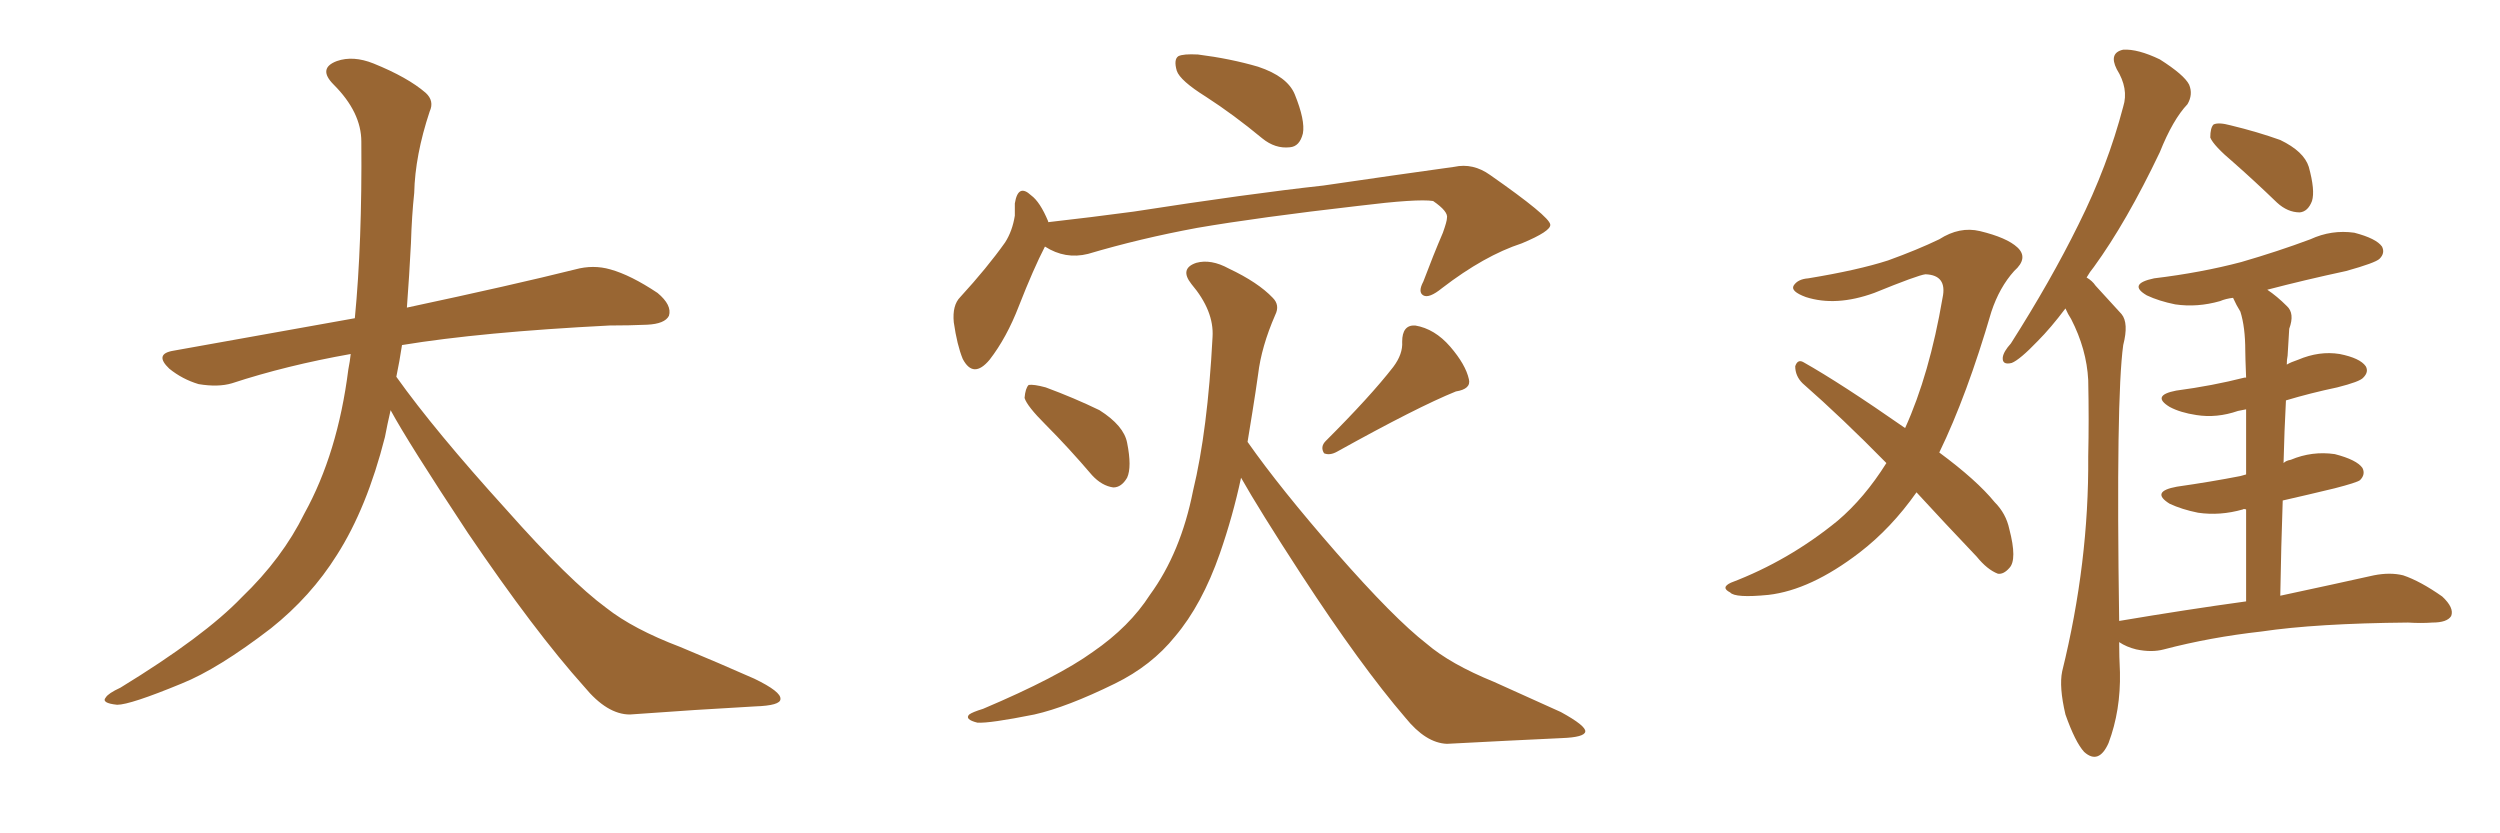 <svg xmlns="http://www.w3.org/2000/svg" xmlns:xlink="http://www.w3.org/1999/xlink" width="450" height="150"><path fill="#996633" padding="10" d="M70.31 73.83L70.31 73.83L70.31 73.83Q69.73 76.32 69.29 78.66L69.29 78.66Q66.06 91.41 60.64 99.90L60.64 99.90Q55.96 107.37 48.78 113.09L48.78 113.09Q39.26 120.41 32.67 123.05L32.67 123.05Q23.44 126.86 21.09 126.86L21.09 126.86Q18.16 126.56 19.04 125.54L19.04 125.54Q19.48 124.80 21.68 123.78L21.68 123.78Q36.77 114.55 43.51 107.52L43.51 107.52Q50.83 100.49 54.79 92.43L54.79 92.43Q60.79 81.59 62.70 66.50L62.70 66.50Q62.99 65.04 63.13 63.72L63.13 63.72Q51.56 65.77 41.75 68.99L41.75 68.99Q39.26 69.73 35.74 69.14L35.74 69.14Q32.81 68.26 30.47 66.36L30.47 66.36Q27.69 63.72 31.20 63.13L31.20 63.13Q48.49 60.06 63.87 57.28L63.87 57.28Q65.19 43.65 65.04 25.49L65.04 25.49Q65.04 20.21 60.06 15.23L60.06 15.23Q57.13 12.30 60.64 10.99L60.64 10.99Q63.57 9.96 67.24 11.43L67.24 11.43Q73.39 13.92 76.61 16.70L76.61 16.70Q78.22 18.16 77.34 20.07L77.34 20.07Q74.71 27.98 74.56 34.72L74.56 34.72Q74.12 38.82 73.97 43.80L73.97 43.80Q73.68 49.51 73.24 55.37L73.24 55.37Q92.43 51.27 103.56 48.49L103.56 48.49Q106.79 47.61 109.86 48.49L109.86 48.49Q113.53 49.51 118.36 52.73L118.36 52.73Q121.00 54.93 120.41 56.84L120.41 56.84Q119.68 58.30 116.46 58.45L116.46 58.45Q113.23 58.59 109.72 58.59L109.72 58.59Q86.57 59.77 72.36 62.11L72.36 62.11Q71.92 65.04 71.34 67.82L71.34 67.82Q78.22 77.49 91.11 91.70L91.11 91.70Q102.54 104.59 109.13 109.42L109.13 109.42Q113.96 113.23 122.46 116.46L122.46 116.46Q129.49 119.38 135.79 122.17L135.79 122.17Q140.63 124.51 140.48 125.83L140.48 125.83Q140.48 127.00 135.94 127.15L135.94 127.15Q125.39 127.73 113.38 128.61L113.38 128.61Q109.28 128.61 105.18 123.63L105.18 123.63Q96.24 113.67 84.23 95.95L84.23 95.95Q73.39 79.54 70.31 73.83ZM217.09 17.43L217.09 17.43Q212.40 14.50 211.82 12.74L211.82 12.74Q211.23 10.69 212.11 10.11L212.11 10.11Q212.99 9.67 215.63 9.81L215.63 9.81Q221.48 10.55 226.46 12.01L226.46 12.01Q231.74 13.77 233.06 16.99L233.06 16.99Q234.96 21.68 234.52 24.02L234.52 24.02Q233.94 26.37 232.18 26.51L232.18 26.51Q229.54 26.81 227.20 24.90L227.20 24.90Q222.07 20.65 217.09 17.43ZM188.09 44.38L188.09 44.38Q186.04 48.34 183.40 55.08L183.40 55.08Q181.20 60.79 178.13 64.75L178.13 64.75Q175.20 68.26 173.29 64.60L173.29 64.60Q172.27 62.11 171.68 58.01L171.68 58.01Q171.39 54.93 172.85 53.47L172.85 53.47Q177.69 48.19 180.91 43.65L180.91 43.65Q182.23 41.60 182.67 38.82L182.67 38.82Q182.67 37.50 182.67 36.62L182.67 36.62Q183.25 32.96 185.60 35.16L185.60 35.16Q187.21 36.33 188.67 39.84L188.67 39.84Q188.67 39.84 188.67 39.99L188.67 39.99Q196.44 39.11 204.05 38.09L204.05 38.09Q224.85 34.86 238.18 33.40L238.18 33.40Q251.22 31.49 261.77 30.03L261.77 30.03Q265.14 29.30 268.21 31.49L268.21 31.49Q278.91 38.96 279.05 40.43L279.05 40.43Q279.20 41.60 273.93 43.80L273.93 43.80Q267.19 46.00 259.57 51.86L259.57 51.86Q257.23 53.76 256.20 53.17L256.20 53.17Q255.18 52.59 256.20 50.68L256.20 50.68Q257.96 46.00 259.72 41.89L259.72 41.89Q260.45 39.84 260.45 39.26L260.45 39.26Q260.74 38.09 257.96 36.18L257.96 36.18Q255.18 35.74 244.48 37.06L244.48 37.06Q226.61 39.11 215.48 41.02L215.48 41.02Q205.22 42.92 195.85 45.70L195.85 45.70Q191.75 46.73 188.09 44.38ZM188.23 76.46L188.23 76.46Q184.86 73.10 184.42 71.63L184.42 71.63Q184.57 69.87 185.16 69.29L185.16 69.29Q186.04 69.14 188.23 69.73L188.23 69.73Q193.36 71.63 197.90 73.83L197.90 73.83Q202.29 76.61 202.88 79.69L202.88 79.69Q203.76 84.08 202.88 85.99L202.88 85.99Q201.86 87.74 200.39 87.74L200.39 87.74Q198.34 87.45 196.58 85.55L196.58 85.55Q192.33 80.57 188.23 76.46ZM250.78 66.06L250.78 66.06Q252.54 63.72 252.39 61.52L252.39 61.52Q252.39 58.45 254.74 58.59L254.74 58.59Q258.25 59.18 261.04 62.40L261.04 62.40Q263.82 65.63 264.40 68.26L264.40 68.26Q264.84 70.02 262.06 70.46L262.06 70.46Q255.18 73.24 240.67 81.30L240.67 81.30Q239.36 82.03 238.33 81.59L238.33 81.59Q237.60 80.42 238.62 79.39L238.62 79.39Q246.68 71.34 250.78 66.06ZM223.39 85.99L223.39 85.99L223.39 85.99Q221.92 92.87 219.58 99.61L219.58 99.61Q216.36 108.84 211.52 114.55L211.52 114.55Q207.28 119.82 200.68 123.05L200.68 123.05Q192.04 127.29 186.18 128.61L186.18 128.61Q178.13 130.22 175.93 130.08L175.93 130.08Q173.58 129.49 174.46 128.61L174.46 128.61Q175.05 128.17 176.95 127.59L176.95 127.59Q190.43 121.88 196.73 117.33L196.73 117.33Q203.32 112.79 206.98 107.08L206.98 107.08Q212.55 99.46 214.75 88.33L214.75 88.33Q217.38 77.49 218.26 60.64L218.26 60.64Q218.55 55.96 214.45 51.12L214.45 51.12Q212.26 48.34 215.33 47.31L215.33 47.31Q217.97 46.58 221.19 48.34L221.19 48.34Q226.46 50.83 229.10 53.61L229.10 53.61Q230.42 54.93 229.54 56.69L229.54 56.69Q227.05 62.40 226.46 67.38L226.46 67.38Q226.03 70.46 225.44 74.12L225.44 74.12Q225 76.76 224.56 79.54L224.56 79.54Q230.42 87.89 240.53 99.46L240.53 99.46Q250.93 111.33 256.79 115.87L256.79 115.87Q261.04 119.53 268.95 122.75L268.95 122.75Q275.10 125.54 280.96 128.17L280.96 128.17Q285.50 130.66 285.35 131.69L285.35 131.69Q285.21 132.71 281.10 132.86L281.10 132.86Q271.58 133.30 260.45 133.89L260.45 133.89Q256.64 133.74 252.98 129.20L252.98 129.20Q244.92 119.82 234.23 103.42L234.23 103.42Q226.61 91.70 223.39 85.99ZM344.97 88.62L344.97 88.62Q340.43 95.07 334.72 99.46L334.72 99.46Q325.93 106.20 318.31 107.08L318.31 107.08Q312.30 107.67 311.43 106.64L311.43 106.64Q309.67 105.76 311.57 104.88L311.57 104.88Q321.97 100.93 330.76 93.75L330.76 93.75Q335.60 89.65 339.55 83.35L339.55 83.35Q331.64 75.29 324.46 68.99L324.46 68.99Q323.14 67.68 323.14 65.92L323.14 65.92Q323.58 64.60 324.61 65.19L324.61 65.19Q331.35 68.99 342.92 77.05L342.92 77.05Q347.31 67.38 349.66 53.61L349.66 53.61Q350.54 49.51 346.58 49.37L346.58 49.37Q345.26 49.51 337.35 52.73L337.35 52.73Q330.47 55.22 325.05 53.47L325.05 53.47Q322.27 52.44 322.85 51.42L322.85 51.42Q323.58 50.24 325.49 50.10L325.49 50.10Q334.42 48.63 339.84 46.88L339.84 46.88Q345.12 44.97 349.07 43.07L349.07 43.07Q352.73 40.72 356.40 41.60L356.40 41.60Q361.23 42.77 363.13 44.53L363.13 44.53Q365.19 46.44 362.55 48.78L362.55 48.78Q359.91 51.71 358.45 56.10L358.45 56.10Q354.05 71.19 349.07 81.45L349.07 81.45Q355.81 86.43 359.03 90.38L359.03 90.38Q361.08 92.43 361.67 95.21L361.67 95.21Q363.13 100.78 361.67 102.25L361.67 102.25Q360.64 103.42 359.62 103.27L359.62 103.27Q357.71 102.54 355.81 100.20L355.81 100.20Q349.95 94.04 344.97 88.62ZM402.10 29.30L402.10 29.30Q398.44 26.22 397.85 24.76L397.85 24.76Q397.85 23.00 398.44 22.41L398.44 22.41Q399.32 21.97 401.51 22.56L401.51 22.56Q406.35 23.73 410.45 25.20L410.45 25.20Q414.70 27.25 415.58 30.03L415.58 30.03Q416.75 34.28 416.16 36.18L416.16 36.18Q415.43 38.09 413.96 38.23L413.96 38.23Q411.77 38.23 409.86 36.47L409.86 36.47Q405.76 32.52 402.10 29.30ZM404.30 108.25L404.30 108.25L404.30 108.25Q404.30 98.88 404.30 91.70L404.30 91.70Q403.86 91.55 403.71 91.70L403.71 91.70Q399.61 92.87 395.65 92.29L395.65 92.29Q392.72 91.70 390.53 90.67L390.53 90.67Q387.01 88.48 391.85 87.60L391.85 87.60Q398.00 86.72 403.27 85.69L403.27 85.69Q403.71 85.55 404.30 85.40L404.30 85.40Q404.30 78.22 404.30 73.68L404.30 73.68Q403.42 73.83 402.83 73.97L402.83 73.97Q399.02 75.29 395.36 74.71L395.36 74.71Q392.43 74.27 390.53 73.24L390.53 73.24Q387.16 71.19 391.70 70.31L391.70 70.31Q398.29 69.43 404.00 67.97L404.00 67.97Q404.15 67.97 404.30 67.97L404.30 67.97Q404.15 64.16 404.15 63.13L404.15 63.13Q404.15 58.89 403.27 56.10L403.27 56.10Q402.54 54.93 401.95 53.61L401.95 53.61Q400.63 53.76 399.61 54.20L399.61 54.20Q395.51 55.37 391.55 54.79L391.55 54.79Q388.62 54.20 386.43 53.17L386.43 53.17Q382.91 51.12 387.74 50.10L387.74 50.10Q396.24 49.07 403.42 47.17L403.42 47.17Q410.01 45.26 415.87 43.07L415.87 43.07Q419.68 41.31 423.78 41.89L423.78 41.89Q427.73 42.92 428.76 44.38L428.76 44.38Q429.35 45.56 428.32 46.58L428.32 46.58Q427.59 47.31 422.31 48.78L422.31 48.78Q414.84 50.39 408.11 52.15L408.11 52.15Q409.86 53.32 411.62 55.08L411.62 55.08Q413.09 56.40 412.06 59.18L412.06 59.18Q411.91 61.23 411.77 64.01L411.77 64.01Q411.62 64.75 411.62 65.63L411.62 65.63Q412.35 65.19 413.67 64.75L413.67 64.75Q417.48 63.13 421.14 63.72L421.14 63.72Q424.80 64.45 425.83 65.92L425.83 65.92Q426.42 66.94 425.39 67.97L425.39 67.97Q424.80 68.70 420.70 69.73L420.70 69.73Q415.87 70.75 411.47 72.07L411.47 72.07Q411.18 77.49 411.04 83.35L411.04 83.35Q411.47 82.91 412.35 82.76L412.35 82.76Q416.16 81.15 420.26 81.74L420.26 81.74Q424.22 82.76 425.24 84.23L425.24 84.23Q425.83 85.40 424.80 86.43L424.80 86.43Q424.22 86.87 420.26 87.89L420.26 87.89Q415.43 89.06 410.89 90.09L410.89 90.09Q410.60 98.29 410.45 107.23L410.45 107.23Q420.70 105.03 427.29 103.56L427.29 103.56Q430.22 102.98 432.57 103.56L432.57 103.56Q435.64 104.59 439.60 107.37L439.60 107.37Q441.80 109.42 441.21 110.89L441.21 110.89Q440.48 112.06 437.84 112.06L437.84 112.06Q435.79 112.21 433.45 112.06L433.45 112.06Q416.89 112.21 407.08 113.67L407.08 113.67Q397.85 114.70 389.50 116.89L389.50 116.89Q387.30 117.48 384.52 116.89L384.52 116.89Q382.76 116.46 381.45 115.58L381.45 115.58Q381.45 118.21 381.59 121.00L381.59 121.00Q381.74 127.88 379.54 133.74L379.54 133.74Q377.78 137.70 375.15 135.35L375.15 135.35Q373.54 133.59 371.78 128.61L371.78 128.61Q370.61 123.63 371.19 120.85L371.19 120.85Q376.03 101.22 375.88 82.18L375.88 82.18Q376.03 75.59 375.88 68.41L375.88 68.41Q375.59 62.84 372.80 57.42L372.80 57.42Q372.22 56.54 371.78 55.52L371.78 55.52Q369.14 59.03 366.80 61.38L366.80 61.38Q363.57 64.75 362.11 65.33L362.11 65.33Q360.35 65.77 360.50 64.31L360.50 64.31Q360.64 63.28 361.96 61.82L361.96 61.82Q369.14 50.54 374.12 40.43L374.12 40.43Q379.39 29.88 382.18 19.19L382.18 19.19Q383.20 15.97 381.01 12.45L381.01 12.45Q379.54 9.52 382.18 8.94L382.18 8.94Q384.81 8.79 388.77 10.69L388.77 10.69Q393.16 13.48 394.04 15.23L394.04 15.23Q394.78 16.99 393.75 18.75L393.75 18.75Q391.11 21.53 388.77 27.39L388.77 27.39Q382.76 39.99 376.90 48.05L376.90 48.05Q376.17 48.93 375.59 49.95L375.59 49.95Q376.61 50.54 377.20 51.42L377.20 51.42Q379.10 53.47 381.88 56.54L381.88 56.54Q383.20 58.15 382.18 62.11L382.18 62.11Q380.86 71.63 381.45 111.77L381.45 111.77Q393.60 109.72 404.30 108.25Z"/></svg>